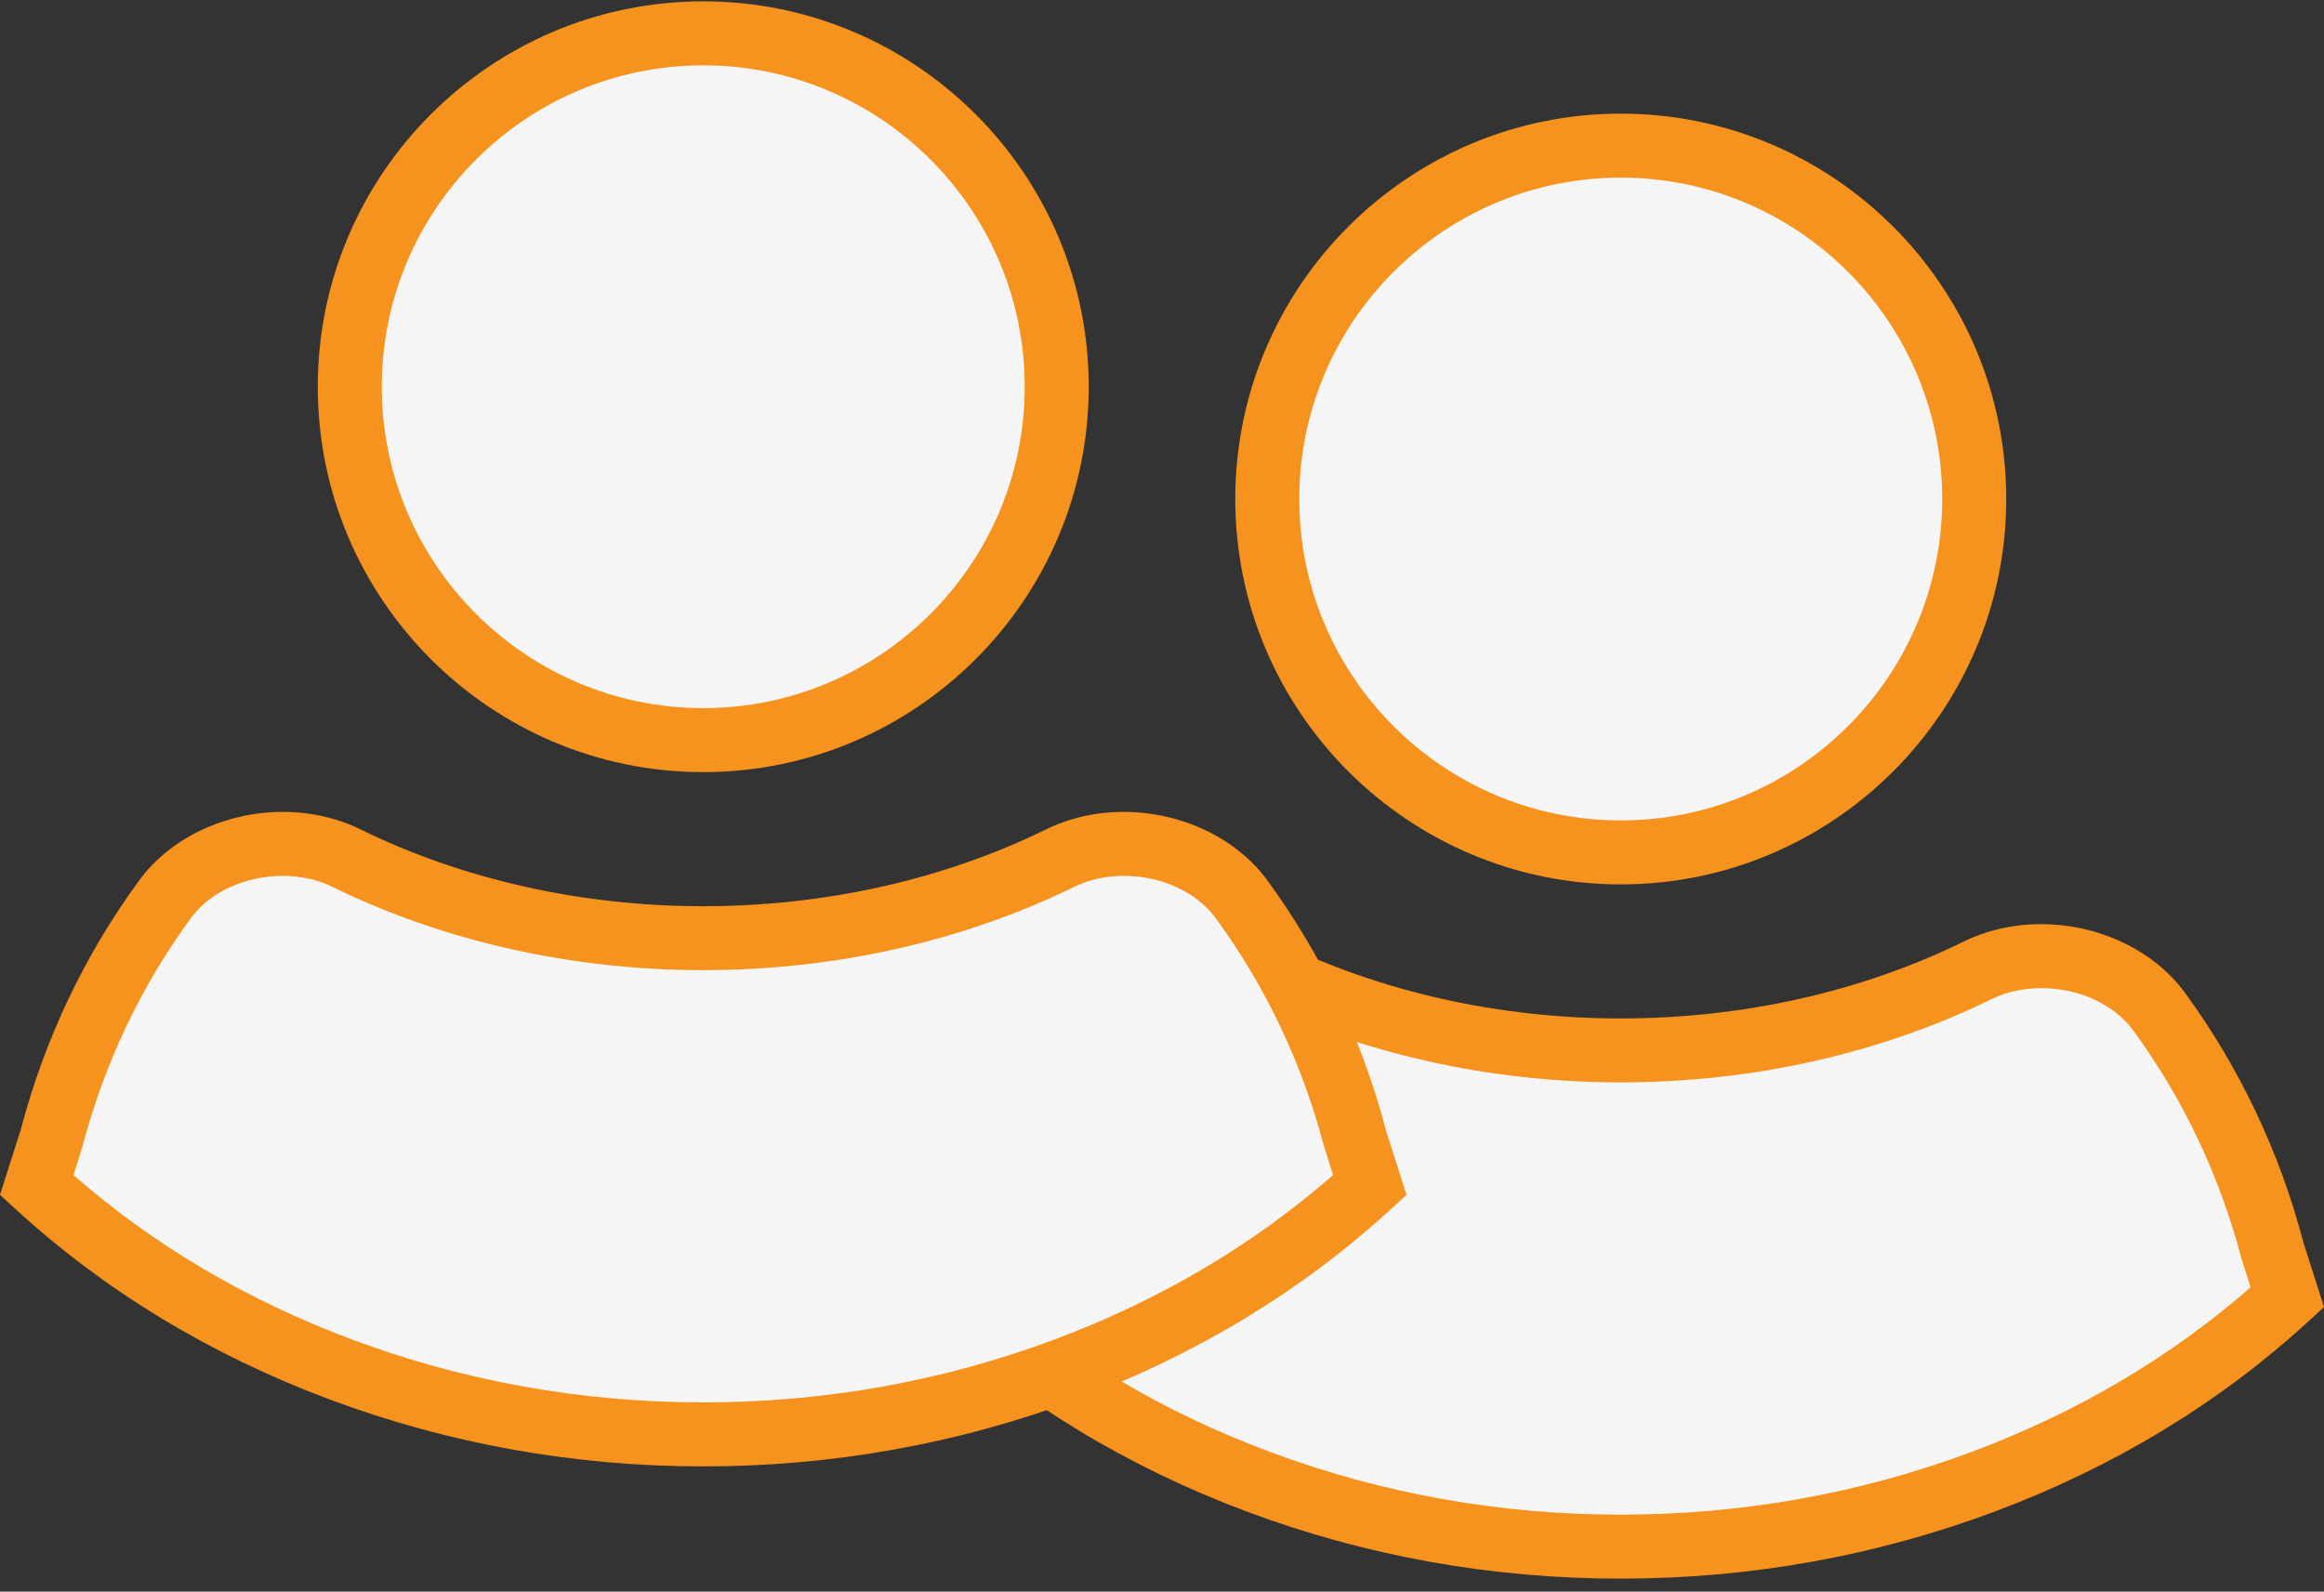 <svg width="127" height="87" viewBox="0 0 127 87" fill="none" xmlns="http://www.w3.org/2000/svg">
<rect x="0" y="0" width="127" height="87" fill="#333333" stroke="none"/>
<path d="M88.569 84.542C74.789 84.542 61.591 79.589 52.143 70.913L52.945 68.392L52.958 68.346C54.207 63.597 56.293 59.204 59.155 55.287C60.52 53.421 62.989 52.262 65.6 52.262C66.832 52.262 68.03 52.53 69.066 53.038C74.906 55.902 81.651 57.416 88.569 57.416C95.488 57.416 102.232 55.902 108.072 53.038C109.108 52.53 110.308 52.262 111.539 52.262C114.15 52.262 116.62 53.42 117.984 55.287C120.848 59.205 122.933 63.598 124.182 68.345L124.209 68.439L124.997 70.912C115.549 79.587 102.351 84.541 88.571 84.541L88.569 84.542Z" fill="#F5F5F5"/>
<path d="M88.569 86.291C81.506 86.291 74.626 85.055 68.118 82.619C61.605 80.18 55.832 76.676 50.96 72.202L50.138 71.447L51.267 67.898C52.572 62.941 54.751 58.349 57.743 54.256C59.431 51.948 62.441 50.515 65.6 50.515C67.097 50.515 68.561 50.845 69.836 51.47C75.438 54.217 81.916 55.669 88.569 55.669C95.222 55.669 101.7 54.218 107.302 51.47C108.577 50.845 110.042 50.515 111.538 50.515C114.697 50.515 117.707 51.949 119.394 54.256C122.384 58.346 124.561 62.931 125.867 67.882L125.882 67.933L127 71.447L126.178 72.201C121.307 76.675 115.534 80.179 109.02 82.618C102.513 85.055 95.632 86.29 88.569 86.29V86.291ZM54.153 70.367C58.514 74.183 63.62 77.2 69.345 79.343C75.459 81.633 81.927 82.793 88.569 82.793C95.211 82.793 101.68 81.633 107.794 79.343C113.519 77.2 118.625 74.183 122.986 70.367L122.49 68.791C121.297 64.257 119.305 60.061 116.571 56.32C115.53 54.896 113.602 54.011 111.538 54.011C110.572 54.011 109.64 54.219 108.842 54.61C102.764 57.59 95.753 59.165 88.569 59.165C81.385 59.165 74.375 57.59 68.296 54.61C67.499 54.219 66.566 54.011 65.6 54.011C63.537 54.011 61.608 54.896 60.567 56.32C57.834 60.058 55.843 64.254 54.649 68.791L54.612 68.923L54.153 70.366V70.367Z" fill="#F6921E"/>
<path d="M88.569 46.594C77.918 46.594 69.252 37.928 69.252 27.277C69.252 16.625 77.918 7.96 88.569 7.96C99.221 7.96 107.886 16.625 107.886 27.277C107.886 37.928 99.221 46.594 88.569 46.594Z" fill="#F5F5F5"/>
<path d="M88.569 48.342C76.953 48.342 67.504 38.892 67.504 27.277C67.504 15.661 76.953 6.211 88.569 6.211C100.185 6.211 109.635 15.661 109.635 27.277C109.635 38.892 100.185 48.342 88.569 48.342ZM88.569 9.709C78.882 9.709 71.001 17.59 71.001 27.277C71.001 36.963 78.882 44.845 88.569 44.845C98.256 44.845 106.137 36.963 106.137 27.277C106.137 17.59 98.256 9.709 88.569 9.709Z" fill="#F6921E"/>
<path d="M38.431 78.406C24.651 78.406 11.452 73.453 2.005 64.777L2.807 62.256L2.819 62.21C4.069 57.461 6.154 53.068 9.017 49.151C10.382 47.285 12.85 46.126 15.461 46.126C16.693 46.126 17.891 46.394 18.928 46.903C24.768 49.766 31.512 51.28 38.431 51.28C45.349 51.28 52.093 49.766 57.933 46.903C58.969 46.394 60.169 46.126 61.4 46.126C64.011 46.126 66.48 47.285 67.844 49.151C70.708 53.069 72.794 57.462 74.042 62.209L74.069 62.303L74.857 64.776C65.41 73.452 52.212 78.405 38.431 78.405L38.431 78.406Z" fill="#F5F5F5"/>
<path d="M38.431 80.155C31.368 80.155 24.487 78.919 17.98 76.483C11.466 74.044 5.693 70.54 0.822 66.066L-0 65.312L1.13 61.761C2.434 56.805 4.613 52.214 7.606 48.121C9.293 45.812 12.304 44.379 15.462 44.379C16.959 44.379 18.424 44.709 19.699 45.335C25.3 48.081 31.778 49.534 38.432 49.534C45.085 49.534 51.563 48.082 57.164 45.335C58.44 44.709 59.905 44.379 61.401 44.379C64.559 44.379 67.57 45.813 69.257 48.121C72.246 52.211 74.424 56.796 75.729 61.748L75.744 61.799L76.862 65.312L76.04 66.066C71.169 70.54 65.397 74.044 58.883 76.483C52.375 78.919 45.494 80.155 38.432 80.155H38.431ZM4.014 64.231C8.376 68.047 13.482 71.064 19.206 73.208C25.32 75.497 31.789 76.657 38.431 76.657C45.073 76.657 51.542 75.497 57.656 73.208C63.38 71.064 68.486 68.047 72.848 64.231L72.352 62.655C71.159 58.121 69.167 53.925 66.433 50.184C65.393 48.76 63.465 47.876 61.401 47.876C60.435 47.876 59.502 48.083 58.703 48.474C52.626 51.454 45.616 53.029 38.431 53.029C31.246 53.029 24.236 51.454 18.158 48.474C17.361 48.083 16.428 47.876 15.462 47.876C13.399 47.876 11.47 48.761 10.429 50.184C7.697 53.922 5.705 58.119 4.511 62.655L4.474 62.787L4.015 64.23L4.014 64.231Z" fill="#F6921E"/>
<path d="M38.431 40.456C27.779 40.456 19.114 31.79 19.114 21.139C19.114 10.488 27.779 1.822 38.431 1.822C49.082 1.822 57.748 10.488 57.748 21.139C57.748 31.79 49.082 40.456 38.431 40.456Z" fill="#F5F5F5"/>
<path d="M38.431 42.205C26.815 42.205 17.365 32.755 17.365 21.139C17.365 9.523 26.816 0.073 38.431 0.073C50.046 0.073 59.496 9.523 59.496 21.139C59.496 32.755 50.047 42.205 38.431 42.205ZM38.431 3.571C28.744 3.571 20.863 11.452 20.863 21.139C20.863 30.826 28.744 38.707 38.431 38.707C48.118 38.707 55.999 30.826 55.999 21.139C55.999 11.452 48.118 3.571 38.431 3.571Z" fill="#F6921E"/>
</svg>
